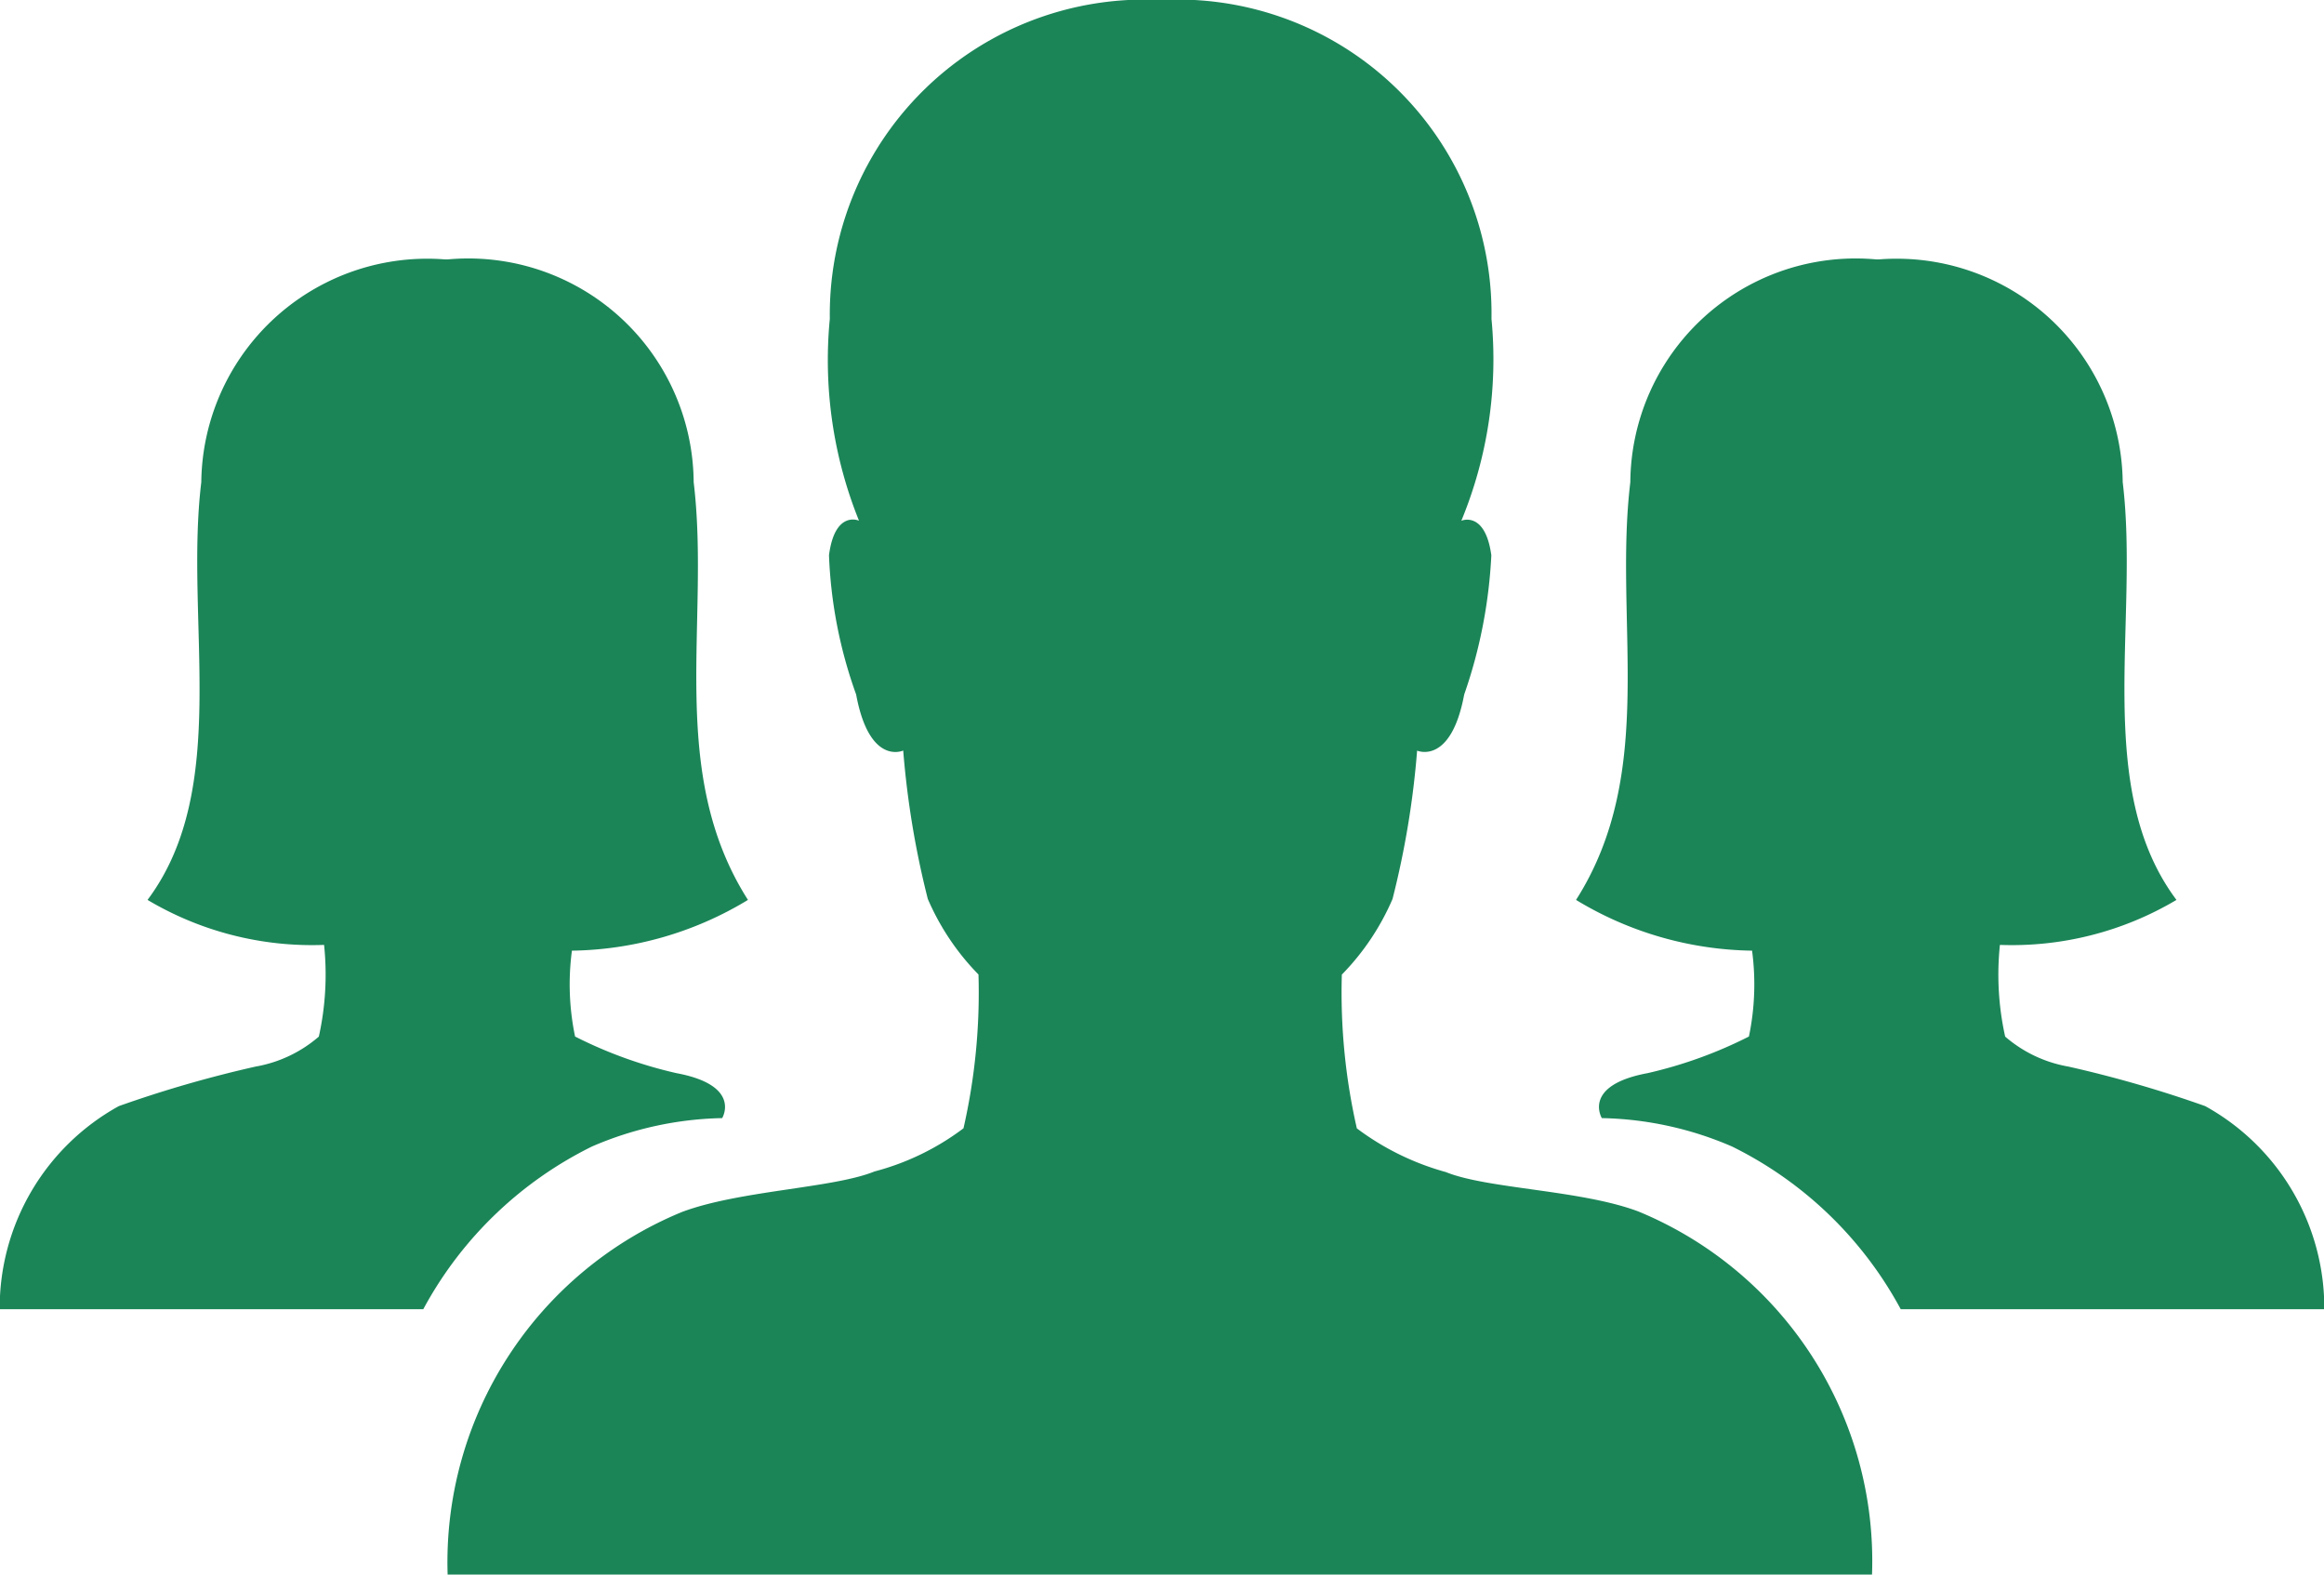 <svg id="Icon_ionic-ios-people" data-name="Icon ionic-ios-people" xmlns="http://www.w3.org/2000/svg" width="31" height="21" viewBox="0 0 31 21">
  <path id="Path_1492" data-name="Path 1492" d="M24.069,23.905c-.765-.288-2.014-.3-2.567-.525a3.546,3.546,0,0,1-1.188-.583,8.142,8.142,0,0,1-.2-2.051,3.308,3.308,0,0,0,.676-1.008,11.754,11.754,0,0,0,.328-1.979s.451.2.628-.748a6.6,6.6,0,0,0,.362-1.857c-.082-.6-.4-.461-.4-.461A5.638,5.638,0,0,0,22.11,12,4.187,4.187,0,0,0,17.7,7.748,4.2,4.2,0,0,0,13.284,12a5.723,5.723,0,0,0,.389,2.692s-.321-.144-.4.461a6.146,6.146,0,0,0,.362,1.857c.177.957.628.748.628.748a11.868,11.868,0,0,0,.328,1.979,3.308,3.308,0,0,0,.676,1.008,8.142,8.142,0,0,1-.2,2.051,3.411,3.411,0,0,1-1.188.576c-.546.223-1.8.252-2.567.54a5.051,5.051,0,0,0-3.126,4.836h19A5.042,5.042,0,0,0,24.069,23.905Z" transform="translate(-2.215 -7.748)" fill="#1b8558"/>
  <path id="Path_1493" data-name="Path 1493" d="M9.844,20.427a4.645,4.645,0,0,0,2.348-.677c-1.09-1.711-.5-3.707-.724-5.571a3.006,3.006,0,0,0-3.284-2.971H8.156A3.015,3.015,0,0,0,4.9,14.179c-.225,1.857.4,4.078-.717,5.571a4.293,4.293,0,0,0,2.355.6h0a3.817,3.817,0,0,1-.07,1.223,1.749,1.749,0,0,1-.844.4A15.876,15.876,0,0,0,3.8,22.5a3.074,3.074,0,0,0-1.589,2.709H7.861a5.134,5.134,0,0,1,2.25-2.17,4.582,4.582,0,0,1,1.737-.379s.267-.437-.612-.6a5.855,5.855,0,0,1-1.35-.488A3.4,3.4,0,0,1,9.844,20.427Z" transform="translate(-2.215 -7.748)" fill="#1b8558"/>
  <path id="Path_1494" data-name="Path 1494" d="M26.156,20.427a4.645,4.645,0,0,1-2.348-.677c1.09-1.711.5-3.707.724-5.571a3.006,3.006,0,0,1,3.284-2.971h.028A3.015,3.015,0,0,1,31.1,14.179c.225,1.857-.4,4.078.717,5.571a4.293,4.293,0,0,1-2.355.6h0a3.817,3.817,0,0,0,.07,1.223,1.749,1.749,0,0,0,.844.4A15.876,15.876,0,0,1,32.2,22.5a3.074,3.074,0,0,1,1.589,2.709H28.139a5.134,5.134,0,0,0-2.25-2.17,4.582,4.582,0,0,0-1.737-.379s-.267-.437.612-.6a5.855,5.855,0,0,0,1.35-.488A3.4,3.4,0,0,0,26.156,20.427Z" transform="translate(-2.785 -7.748)" fill="#1b8558"/>
</svg>
